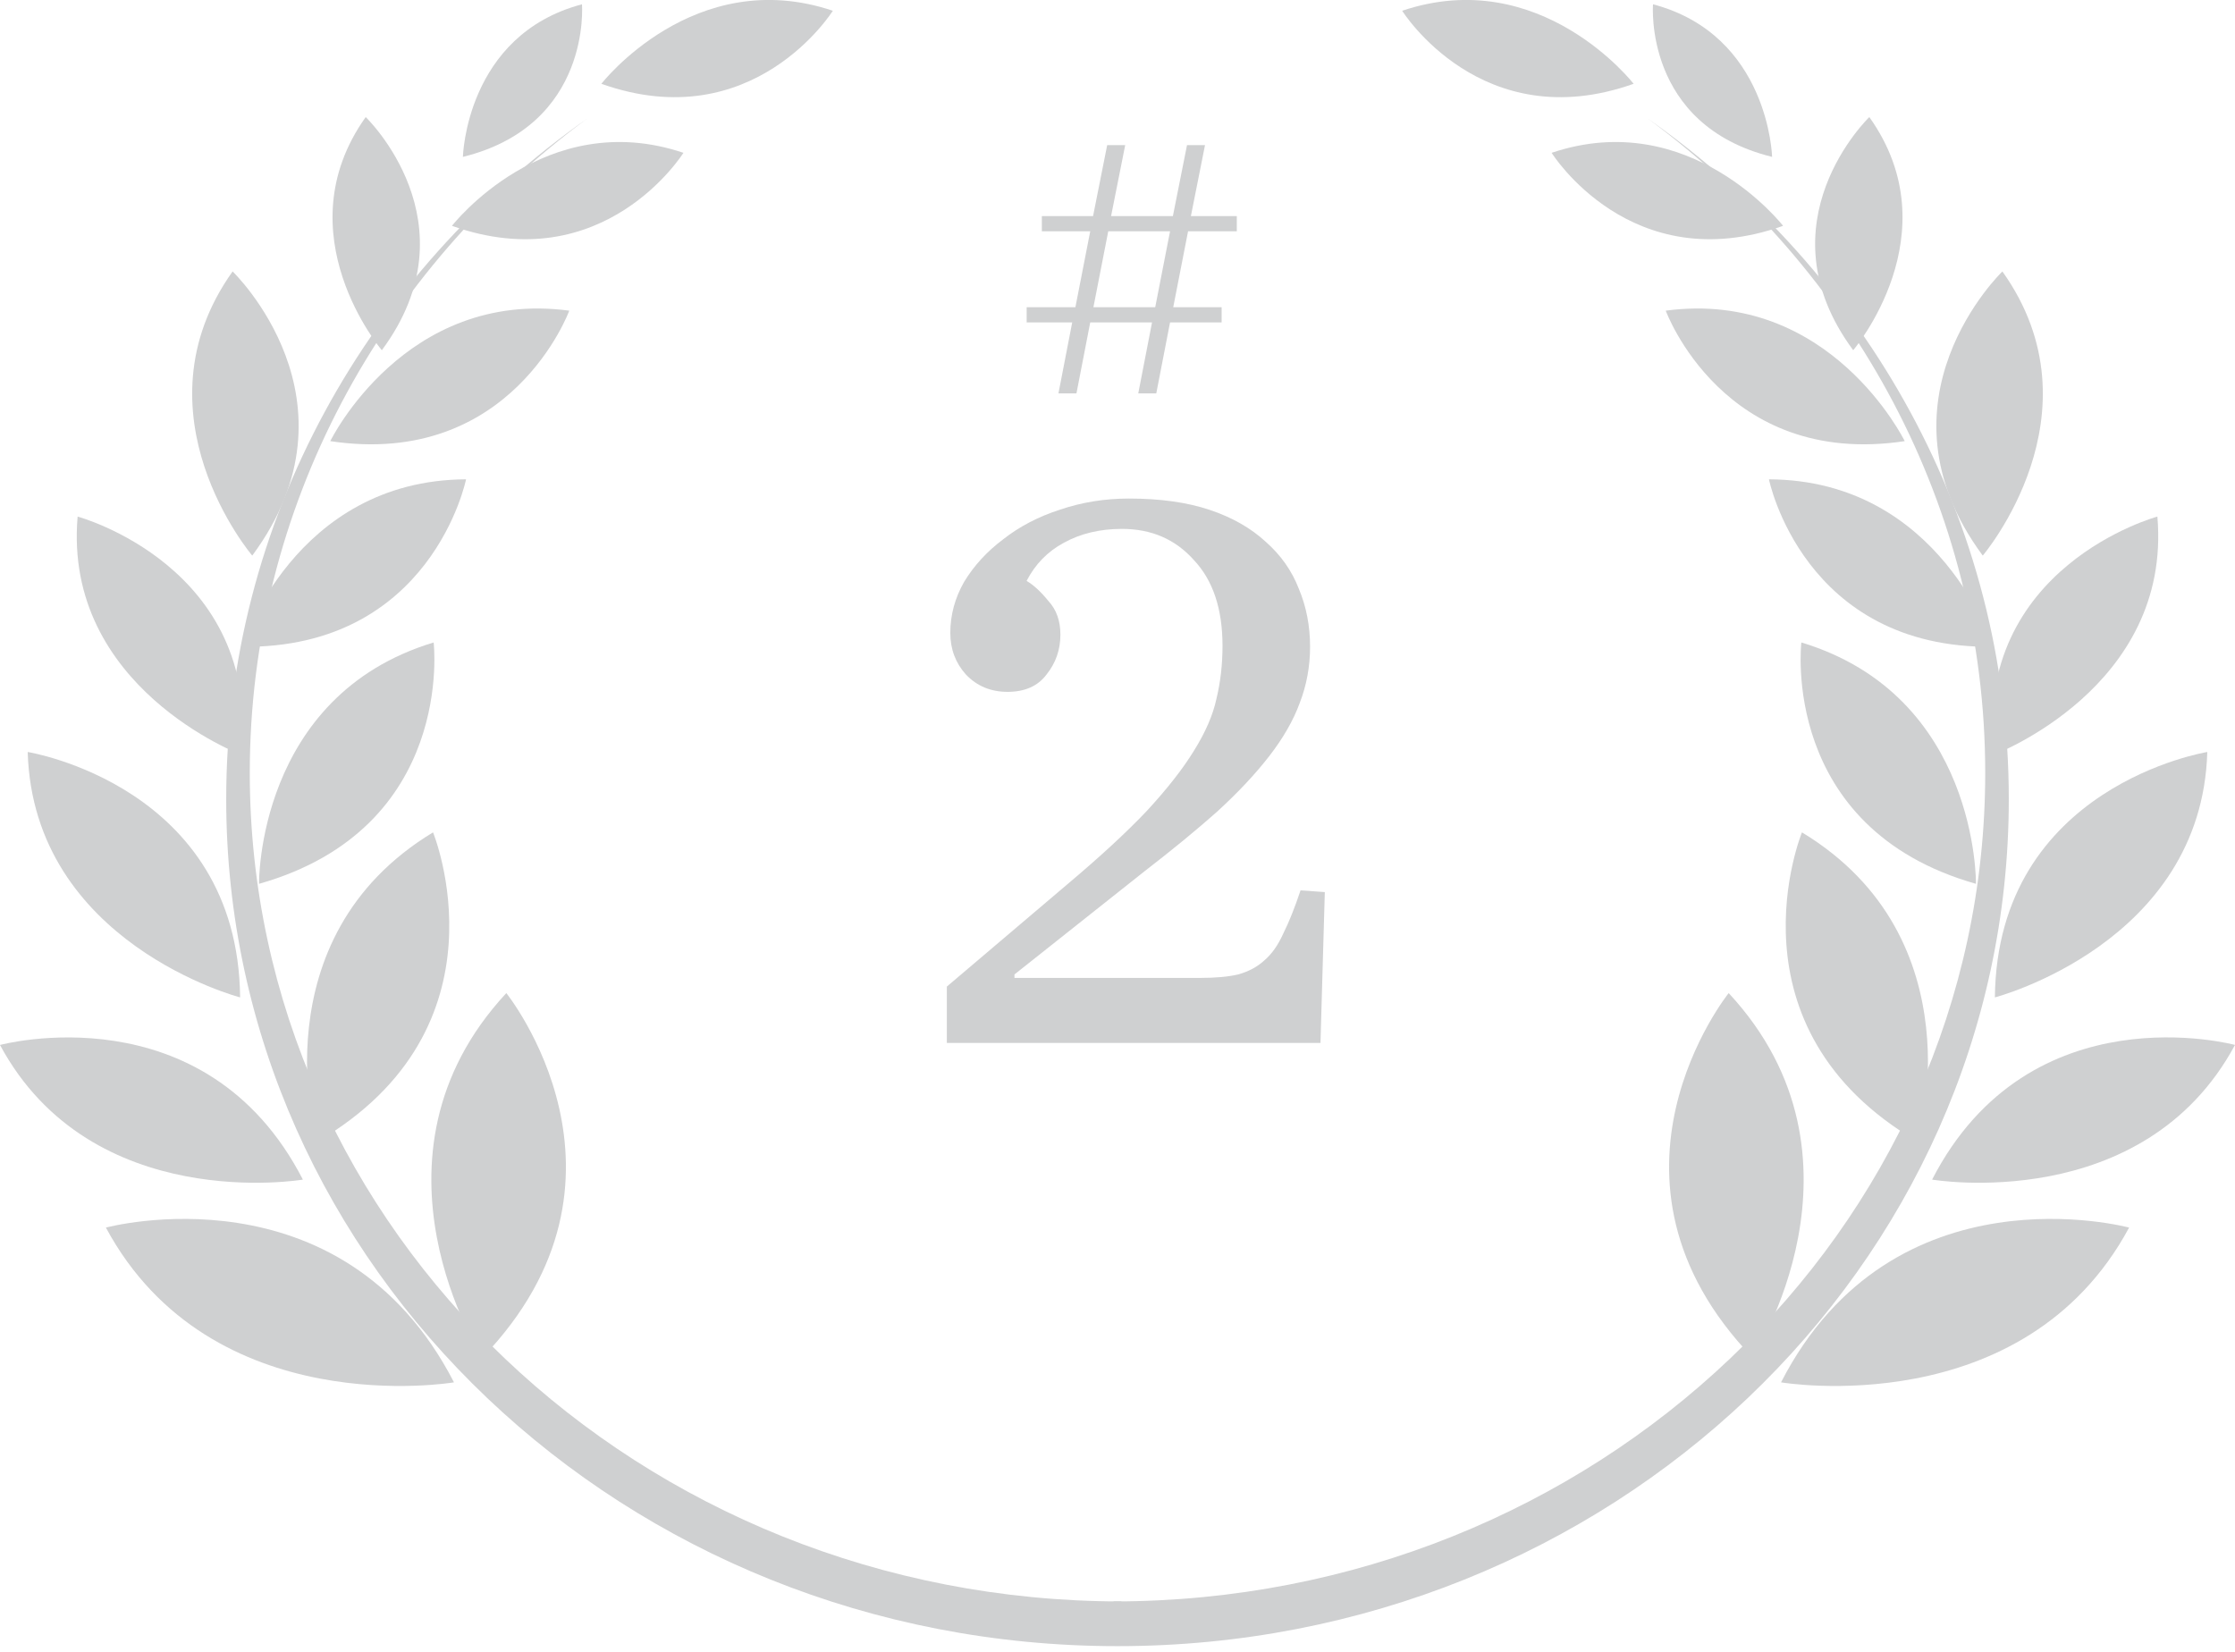 <svg width="165" height="122" viewBox="0 0 165 122" fill="none" xmlns="http://www.w3.org/2000/svg">
<g clip-path="url(#clip0_2_2292)">
<path d="M82.501 121.536C118.839 121.536 148.3 93.54 148.3 59.007C148.3 38.412 137.817 20.15 121.654 8.755C136.802 19.945 146.56 37.416 146.56 57.064C146.56 90.849 117.745 118.234 82.196 118.234L82.501 121.536Z" fill="#CFD0D1"/>
<path d="M129.391 100.235C129.391 100.235 138.941 85.51 127.621 73.32C127.621 73.32 116.63 86.978 129.391 100.235Z" fill="#CFD0D1"/>
<path d="M131.485 102.06C131.485 102.06 149.393 105.108 157.182 90.634C157.182 90.634 139.783 85.918 131.485 102.06Z" fill="#CFD0D1"/>
<path d="M142.638 87.09C142.638 87.09 158.224 89.746 165 77.148C165 77.148 149.865 73.049 142.638 87.09Z" fill="#CFD0D1"/>
<path d="M147.273 73.638C147.273 73.638 162.541 69.659 162.955 55.52C162.955 55.52 147.436 58.007 147.273 73.638Z" fill="#CFD0D1"/>
<path d="M147.164 55.735C147.164 55.735 160.357 50.772 159.269 38.141C159.269 38.141 145.705 41.799 147.164 55.735Z" fill="#CFD0D1"/>
<path d="M146.378 41.02C146.378 41.02 155.305 30.537 147.828 20.041C147.828 20.041 137.901 29.561 146.378 41.02Z" fill="#CFD0D1"/>
<path d="M136.814 25.857C136.814 25.857 144.14 17.256 138.004 8.643C138.004 8.643 129.856 16.459 136.814 25.857Z" fill="#CFD0D1"/>
<path d="M130.826 11.583C130.826 11.583 130.605 2.589 122.035 0.317C122.035 0.317 121.31 9.235 130.826 11.583Z" fill="#CFD0D1"/>
<path d="M141.614 84.314C141.614 84.314 146.019 69.321 133.031 61.454C133.031 61.454 127.101 75.867 141.614 84.314Z" fill="#CFD0D1"/>
<path d="M145.877 65.254C145.877 65.254 146.061 51.388 132.986 47.433C132.986 47.433 131.349 61.13 145.877 65.254Z" fill="#CFD0D1"/>
<path d="M147.155 47.753C147.155 47.753 143.294 35.449 130.593 35.388C130.593 35.388 133.122 47.923 147.155 47.753Z" fill="#CFD0D1"/>
<path d="M140.617 32.57C140.617 32.57 135.125 21.319 122.974 22.936C122.974 22.936 127.231 34.582 140.617 32.57Z" fill="#CFD0D1"/>
<path d="M131.636 16.673C131.636 16.673 124.781 7.836 114.549 11.283C114.549 11.283 120.4 20.667 131.636 16.673Z" fill="#CFD0D1"/>
<path d="M120.603 6.187C120.603 6.187 113.748 -2.65 103.516 0.794C103.516 0.794 109.371 10.178 120.603 6.187Z" fill="#CFD0D1"/>
<path d="M82.499 121.536C46.161 121.536 16.7 93.54 16.7 59.007C16.7 38.412 27.183 20.15 43.346 8.755C28.198 19.945 18.44 37.416 18.44 57.064C18.44 90.849 47.255 118.234 82.804 118.234L82.499 121.536Z" fill="#CFD0D1"/>
<path d="M35.609 100.235C35.609 100.235 26.059 85.51 37.379 73.32C37.379 73.32 48.37 86.978 35.609 100.235Z" fill="#CFD0D1"/>
<path d="M33.515 102.06C33.515 102.06 15.607 105.108 7.818 90.634C7.818 90.634 25.217 85.918 33.515 102.06Z" fill="#CFD0D1"/>
<path d="M22.362 87.09C22.362 87.09 6.776 89.746 0 77.151C0 77.151 15.135 73.052 22.362 87.093V87.09Z" fill="#CFD0D1"/>
<path d="M17.727 73.638C17.727 73.638 2.459 69.659 2.045 55.52C2.045 55.52 17.564 58.007 17.727 73.638Z" fill="#CFD0D1"/>
<path d="M17.836 55.735C17.836 55.735 4.643 50.772 5.731 38.141C5.731 38.141 19.295 41.799 17.836 55.735Z" fill="#CFD0D1"/>
<path d="M18.622 41.02C18.622 41.02 9.695 30.537 17.172 20.041C17.172 20.041 27.099 29.561 18.622 41.02Z" fill="#CFD0D1"/>
<path d="M28.189 25.857C28.189 25.857 20.863 17.256 26.999 8.643C26.999 8.643 35.147 16.459 28.189 25.857Z" fill="#CFD0D1"/>
<path d="M34.174 11.583C34.174 11.583 34.395 2.589 42.965 0.317C42.965 0.317 43.69 9.235 34.174 11.583Z" fill="#CFD0D1"/>
<path d="M23.386 84.314C23.386 84.314 18.981 69.321 31.969 61.454C31.969 61.454 37.899 75.867 23.386 84.314Z" fill="#CFD0D1"/>
<path d="M19.123 65.254C19.123 65.254 18.939 51.388 32.014 47.433C32.014 47.433 33.651 61.13 19.123 65.254Z" fill="#CFD0D1"/>
<path d="M17.845 47.753C17.845 47.753 21.706 35.449 34.407 35.388C34.407 35.388 31.878 47.923 17.845 47.753Z" fill="#CFD0D1"/>
<path d="M24.383 32.57C24.383 32.57 29.875 21.319 42.026 22.936C42.026 22.936 37.769 34.582 24.383 32.57Z" fill="#CFD0D1"/>
<path d="M33.367 16.673C33.367 16.673 40.222 7.836 50.454 11.283C50.454 11.283 44.603 20.667 33.367 16.673Z" fill="#CFD0D1"/>
<path d="M44.397 6.187C44.397 6.187 51.252 -2.65 61.484 0.794C61.484 0.794 55.629 10.178 44.397 6.187Z" fill="#CFD0D1"/>
<path d="M69.901 72.84L78.797 65.288C81.229 63.24 83.192 61.427 84.685 59.848C86.178 58.227 87.33 56.755 88.141 55.432C88.994 54.067 89.549 52.787 89.805 51.592C90.104 50.355 90.253 49.053 90.253 47.688C90.253 44.957 89.549 42.845 88.141 41.352C86.776 39.816 85.005 39.048 82.829 39.048C81.208 39.048 79.778 39.389 78.541 40.072C77.346 40.712 76.429 41.651 75.789 42.888C76.301 43.187 76.834 43.677 77.389 44.36C77.986 45 78.285 45.832 78.285 46.856C78.285 47.965 77.944 48.947 77.261 49.8C76.621 50.653 75.661 51.08 74.381 51.08C73.144 51.08 72.12 50.653 71.309 49.8C70.541 48.947 70.157 47.923 70.157 46.728C70.157 45.405 70.498 44.147 71.181 42.952C71.906 41.757 72.866 40.712 74.061 39.816C75.256 38.877 76.642 38.152 78.221 37.64C79.842 37.085 81.549 36.808 83.341 36.808C85.645 36.808 87.629 37.085 89.293 37.64C90.957 38.195 92.344 38.984 93.453 40.008C94.562 40.989 95.373 42.141 95.885 43.464C96.44 44.787 96.717 46.216 96.717 47.752C96.717 49.203 96.461 50.589 95.949 51.912C95.48 53.192 94.733 54.493 93.709 55.816C92.685 57.139 91.405 58.504 89.869 59.912C88.333 61.277 86.541 62.749 84.493 64.328L74.893 71.944V72.2H88.589C89.741 72.2 90.68 72.115 91.405 71.944C92.173 71.731 92.813 71.389 93.325 70.92C93.88 70.451 94.349 69.789 94.733 68.936C95.16 68.083 95.586 67.016 96.013 65.736L97.805 65.864L97.485 77H69.901V72.84Z" fill="#CFD0D1"/>
<path d="M82.026 15.954H86.589L87.632 10.713H88.961L87.918 15.954H91.308V17.075H87.71L86.615 22.681H90.187V23.802H86.38L85.363 29.043H84.033L85.05 23.802H80.487L79.47 29.043H78.141L79.157 23.802H75.794V22.681H79.392L80.487 17.075H76.915V15.954H80.696L81.739 10.713H83.069L82.026 15.954ZM80.722 22.681H85.285L86.38 17.075H81.817L80.722 22.681Z" fill="#CFD0D1"/>
</g>
<defs>
<clipPath id="clip0_2_2292">
<rect width="165" height="121.536" fill="white"/>
</clipPath>
</defs>
</svg>
